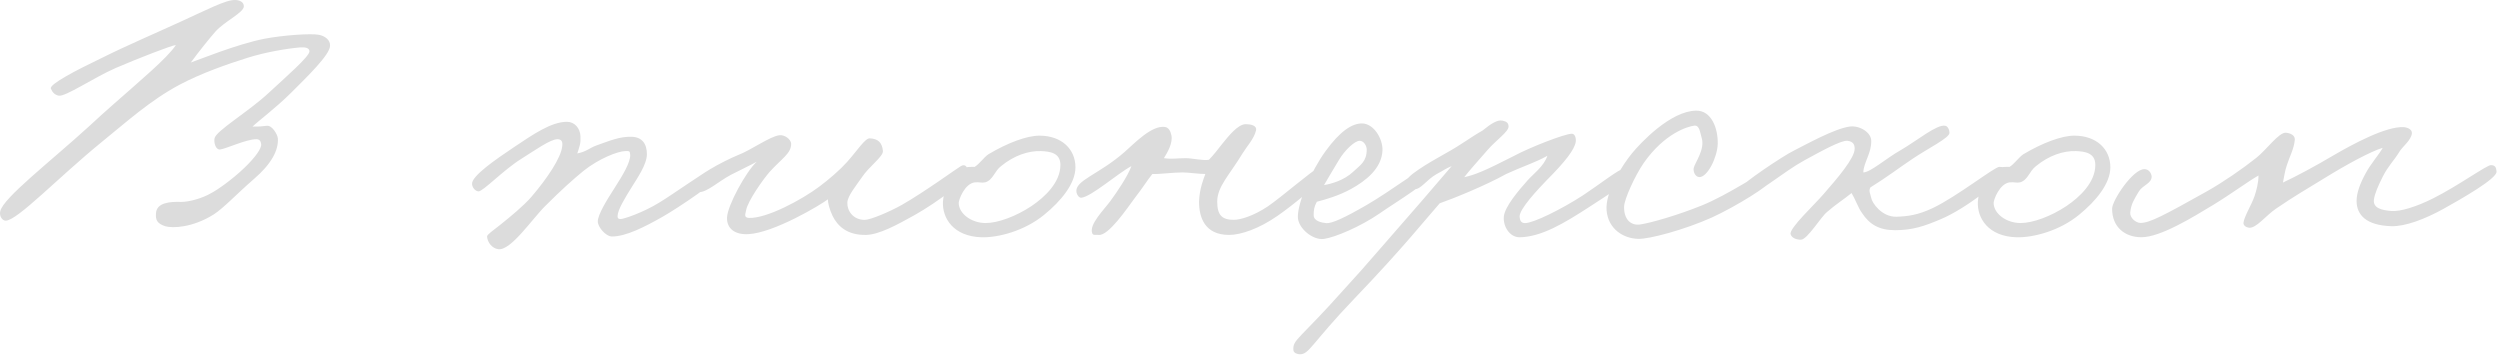 <?xml version="1.0" encoding="UTF-8"?> <svg xmlns="http://www.w3.org/2000/svg" width="444" height="63" viewBox="0 0 444 63" fill="none"><path d="M443.389 30.482C443.459 31.742 436.999 35.402 433.979 37.082C430.679 38.912 427.169 40.242 424.709 40.172C420.279 40.032 418.529 38.202 418.529 35.672C418.529 34.262 419.159 32.582 420.079 30.892C420.989 29.132 422.679 27.242 423.169 26.252C421.059 26.882 416.779 29.202 412.909 31.592C409.469 33.702 407.499 34.822 404.199 37.072C402.369 38.332 400.689 40.582 399.419 40.442C398.929 40.372 398.439 40.092 398.439 39.602C398.509 38.552 399.919 36.302 400.409 34.822C400.759 33.772 401.109 32.432 401.109 31.172C399.349 32.152 396.329 34.402 393.099 36.372C389.379 38.622 383.689 42.132 380.309 42.132C377.429 42.132 375.109 40.372 375.109 37.072C375.109 35.592 378.829 29.972 380.869 30.042C381.569 30.042 382.059 30.672 382.129 31.302C382.199 32.562 380.579 32.852 379.879 33.972C379.039 35.382 378.469 36.222 378.329 37.762C378.259 38.672 379.309 39.592 380.159 39.592C381.779 39.592 384.299 38.262 391.959 33.972C394.839 32.352 398.279 29.972 400.669 28.072C402.499 26.662 404.739 23.432 406.009 23.572C406.709 23.642 407.629 23.992 407.559 24.832C407.419 26.452 406.579 27.922 406.149 29.332C405.799 30.312 405.659 31.442 405.449 32.422C407.699 31.372 411.279 29.472 414.579 27.502C417.739 25.672 423.779 22.372 426.939 22.582C427.639 22.652 428.419 23.002 428.349 23.702C428.209 24.892 426.799 25.952 426.239 26.792C425.119 28.622 424.129 29.462 423.149 31.432C422.379 32.982 421.739 34.382 421.599 35.502C421.459 36.982 423.009 37.332 424.689 37.472C426.309 37.612 429.189 36.702 432.139 35.222C436.499 33.042 441.619 29.322 442.399 29.322C443.179 29.362 443.319 29.712 443.389 30.482ZM372.129 29.292C372.129 27.112 370.229 26.902 368.689 26.832C366.439 26.762 363.909 27.602 361.589 29.502C360.399 30.412 360.179 31.962 358.779 32.382C358.079 32.522 357.799 32.312 356.949 32.382C355.119 32.592 354.069 35.472 354.069 36.032C354.069 37.932 356.319 39.612 358.849 39.612C361.029 39.612 364.259 38.422 366.999 36.592C369.389 34.982 372.129 32.382 372.129 29.292ZM374.799 29.712C374.799 32.592 372.269 35.682 369.249 38.142C365.739 41.022 361.099 42.212 358.149 42.142C353.089 42.002 351.119 38.702 351.269 35.822C351.339 34.062 352.529 31.252 354.639 29.992C355.339 29.572 356.259 29.642 356.889 29.642C357.729 29.152 358.509 27.952 359.349 27.392C362.789 25.352 366.159 24.092 368.409 24.092C372.339 24.092 374.799 26.482 374.799 29.712ZM355.819 30.342C355.959 31.822 349.079 37.082 344.719 38.912C341.769 40.172 339.659 40.882 336.569 40.882C333.689 40.882 331.999 39.832 330.669 37.792C330.039 36.952 329.549 35.472 328.839 34.282C327.579 35.332 326.169 36.182 324.479 37.652C323.359 38.562 320.969 42.572 319.839 42.572C319.069 42.572 318.219 42.292 318.009 41.592C317.729 40.542 322.299 36.322 323.909 34.422C326.299 31.682 329.389 28.102 329.389 26.412C329.389 25.642 329.109 25.152 328.129 25.002C327.009 24.862 323.349 26.902 320.399 28.512C317.029 30.342 311.479 34.902 310.559 34.692C309.579 34.482 308.729 34.412 309.009 33.432C309.219 32.732 316.529 27.742 318.699 26.692C320.809 25.642 325.799 22.832 328.539 22.472C330.299 22.262 332.329 23.522 332.329 25.002C332.399 27.182 330.999 28.792 330.919 30.622C332.179 30.622 334.919 28.162 337.519 26.692C340.539 24.932 343.979 22.052 345.459 22.332C345.949 22.402 346.229 23.102 346.229 23.592C346.229 24.502 342.439 26.332 339.629 28.232C337.309 29.782 335.129 31.462 332.179 33.292C331.829 33.922 332.179 34.412 332.319 35.122C332.459 36.032 334.219 38.562 336.819 38.492C338.789 38.422 340.609 38.212 343.279 36.942C347.569 34.902 354.239 29.632 355.079 29.632C355.959 29.642 355.749 29.782 355.819 30.342ZM314.559 32.032C314.489 32.802 308.449 36.602 304.019 38.632C299.169 40.812 292.849 42.492 290.949 42.422C288.279 42.352 285.609 40.662 285.329 37.362C285.049 33.992 288.279 29.142 289.829 27.242C291.449 25.272 296.709 19.722 301.209 19.652C303.949 19.582 305.139 22.812 305.069 25.552C304.999 27.942 303.239 31.522 301.769 31.452C301.069 31.382 300.719 30.542 300.789 29.902C300.929 28.992 302.899 26.532 302.199 24.422C301.919 23.512 301.849 22.242 300.939 22.312C299.679 22.452 295.599 23.722 291.949 28.912C290.259 31.372 288.509 35.372 288.439 36.642C288.369 39.032 289.699 40.082 291.249 39.872C293.219 39.592 298.059 38.182 302.209 36.502C306.919 34.602 312.609 30.672 313.589 30.462C314.279 30.342 314.629 31.322 314.559 32.032ZM289.569 30.482C289.499 32.312 285.709 34.482 282.399 36.662C277.759 39.682 273.759 42.072 269.889 42.142C268.129 42.142 266.939 40.242 267.079 38.492C267.219 36.742 269.679 33.852 271.299 32.032C272.139 31.052 274.249 29.502 274.809 27.672C272.699 28.862 270.379 29.572 267.499 30.902C263.849 32.942 257.949 35.332 255.699 36.102C253.379 38.702 249.279 43.932 240.569 53.002C232.839 61.082 232.509 62.982 230.829 62.912C230.409 62.912 229.779 62.702 229.709 62.212C229.569 60.242 230.599 60.522 239.029 51.032C243.949 45.552 239.269 50.852 245.169 44.112C249.309 39.402 256.059 31.602 257.819 29.502C256.489 30.062 256.769 30.062 255.149 30.912C253.389 31.892 252.269 33.722 251.219 33.582C250.589 33.512 250.169 32.952 249.809 32.322C249.389 31.482 253.529 29.022 256.689 27.262C259.639 25.642 261.049 24.452 263.289 23.192C264.839 21.932 265.959 21.222 266.869 21.432C267.569 21.572 267.919 21.852 267.919 22.482C267.919 23.392 265.669 24.942 264.269 26.552C262.579 28.452 260.689 30.622 260.049 31.472C261.879 31.052 263.419 30.492 268.899 27.682C271.639 26.202 277.889 23.752 279.159 23.752C279.719 23.752 279.929 24.522 279.859 25.162C279.649 26.572 277.959 28.742 274.659 32.042C273.249 33.522 269.809 37.102 269.879 38.502C269.949 39.202 270.159 39.622 270.859 39.622C272.339 39.622 277.319 37.162 281.119 34.702C283.999 32.802 287.579 29.992 288.429 29.922C288.939 29.852 289.569 29.992 289.569 30.482ZM242.729 26.552C242.729 25.922 242.239 25.002 241.469 25.002C240.629 25.002 238.869 26.622 237.819 28.372C237.119 29.492 235.569 32.162 235.149 32.872C236.409 32.662 238.729 32.032 240.349 30.482C241.599 29.292 242.729 28.722 242.729 26.552ZM254.389 30.622C254.319 32.102 248.209 35.682 244.979 37.932C241.609 40.252 237.109 42.152 235.139 42.432C233.169 42.712 230.499 40.532 230.499 38.502C230.499 35.902 232.819 30.422 235.419 26.842C238.019 23.262 240.129 21.922 241.879 21.922C243.989 21.922 245.599 24.662 245.529 26.702C245.389 29.932 242.579 32.112 239.909 33.582C237.729 34.772 235.479 35.412 233.869 35.832C233.379 36.742 233.309 37.312 233.309 38.222C233.309 39.272 234.719 39.552 235.559 39.632C236.539 39.702 238.719 38.722 242.729 36.402C247.089 33.872 252.569 29.662 253.409 29.662C253.829 29.642 254.459 29.572 254.389 30.622ZM235.149 30.902C235.289 31.882 229.529 36.522 226.859 38.352C223.629 40.602 220.399 41.722 218.289 41.722C213.929 41.722 212.949 38.562 212.949 35.822C213.019 33.502 213.789 31.682 214.069 30.902C212.809 30.902 211.119 30.622 209.999 30.622C208.309 30.622 205.709 30.972 204.659 30.902C203.749 32.022 202.899 33.432 201.569 35.122C200.159 37.022 196.859 41.932 195.109 41.722C194.689 41.652 194.129 41.862 193.989 41.442C193.359 39.892 196.029 37.302 197.219 35.682C198.409 34.062 200.309 31.252 200.939 29.502C198.549 30.762 193.769 34.982 192.019 35.122C191.599 35.122 191.249 34.562 191.179 34.142C190.829 32.032 195.109 31.052 199.749 26.972C201.579 25.352 204.529 22.262 206.849 22.542C207.549 22.612 207.899 23.312 208.039 24.022C208.319 25.352 207.409 26.972 206.709 28.092C208.329 28.302 208.889 28.092 210.639 28.092C211.689 28.092 213.799 28.582 214.709 28.372C215.479 27.602 216.399 26.402 217.169 25.422C218.149 24.232 219.839 22.052 221.239 22.052C222.079 22.052 223.279 22.262 223.069 23.172C222.719 24.652 221.449 25.982 220.679 27.242C218.289 31.172 216.179 33.142 216.179 35.812C216.179 38.202 217.019 39.042 219.129 39.042C220.319 39.042 222.639 38.342 225.169 36.652C227.559 35.032 233.319 30.052 234.019 29.912C234.729 29.782 235.079 30.202 235.149 30.902ZM188.329 29.292C188.329 27.112 186.429 26.902 184.889 26.832C182.639 26.762 180.109 27.602 177.789 29.502C176.599 30.412 176.379 31.962 174.979 32.382C174.279 32.522 173.999 32.312 173.149 32.382C171.319 32.592 170.269 35.472 170.269 36.032C170.269 37.932 172.519 39.612 175.049 39.612C177.229 39.612 180.459 38.422 183.199 36.592C185.589 34.982 188.329 32.382 188.329 29.292ZM190.999 29.712C190.999 32.592 188.469 35.682 185.449 38.142C181.939 41.022 177.299 42.212 174.349 42.142C169.289 42.002 167.319 38.702 167.469 35.822C167.539 34.062 168.729 31.252 170.839 29.992C171.539 29.572 172.459 29.642 173.089 29.642C173.929 29.152 174.709 27.952 175.549 27.392C178.989 25.352 182.359 24.092 184.609 24.092C188.539 24.092 190.999 26.482 190.999 29.712ZM172.029 30.622C172.239 31.602 166.549 35.892 162.409 38.212C159.249 39.972 156.159 41.652 153.839 41.722C150.329 41.792 148.709 40.032 147.869 38.352C147.309 37.162 147.029 36.032 147.029 35.402C145.769 36.382 137.409 41.372 132.909 41.582C130.449 41.722 129.049 40.532 129.119 38.632C129.189 36.522 132.489 30.482 134.389 28.722C133.129 29.422 131.579 30.132 129.819 31.042C127.569 32.232 125.529 34.202 124.059 34.132C123.359 34.062 122.869 33.502 122.939 32.872C123.149 31.392 128.419 28.652 131.089 27.532C133.339 26.692 136.709 24.232 138.399 24.022C139.309 23.882 140.509 24.722 140.509 25.572C140.509 27.262 138.819 28.172 136.719 30.492C135.599 31.752 132.789 35.692 132.499 37.372C132.429 37.932 132.009 38.632 132.989 38.702C136.149 38.842 142.399 35.472 145.499 33.152C147.189 31.892 149.149 30.202 150.419 28.792C152.249 26.752 153.649 24.502 154.489 24.572C155.969 24.642 156.669 25.342 156.809 26.822C156.879 27.802 154.349 29.562 153.089 31.462C151.969 33.082 150.559 34.762 150.489 35.962C150.419 37.372 151.469 39.052 153.579 39.052C154.559 39.052 157.939 37.642 160.179 36.382C164.249 34.062 170.019 29.852 170.649 29.502C171.539 29.002 171.819 29.782 172.029 30.622ZM127.949 30.762C127.949 31.952 120.499 36.872 117.689 38.492C114.459 40.322 111.159 42.002 108.699 42.002C107.579 42.002 106.169 40.312 106.169 39.332C106.169 38.072 107.859 35.402 109.119 33.432C110.599 31.112 111.929 28.932 111.929 27.532C111.859 26.762 111.789 26.832 111.089 26.832C109.759 26.832 106.379 28.162 103.639 30.342C101.739 31.892 99.639 33.782 96.899 36.522C94.579 38.772 90.719 44.602 88.469 44.252C87.419 44.112 86.569 43.062 86.499 42.002C86.499 41.652 87.549 40.952 88.889 39.892C90.649 38.482 93.029 36.522 94.369 34.972C97.249 31.602 99.639 28.012 99.849 25.982C99.989 25.072 99.639 24.722 99.009 24.722C97.749 24.722 95.009 26.692 92.549 28.232C89.389 30.202 85.739 34.062 84.959 33.992C84.399 33.922 83.909 33.362 83.839 32.732C83.629 31.322 88.059 28.302 91.289 26.132C94.659 23.882 97.889 21.632 100.699 21.632C102.029 21.632 103.019 22.752 103.089 24.162C103.159 25.492 102.949 25.922 102.529 27.252C104.219 26.902 104.569 26.342 105.899 25.842C108.289 25.002 110.039 24.222 112.219 24.292C114.049 24.362 114.889 25.552 114.889 27.382C114.889 29.212 113.199 31.602 112.079 33.422C111.029 35.112 109.689 37.282 109.689 38.342C109.689 38.552 109.619 38.902 110.249 38.902C110.739 38.902 114.179 37.782 117.129 35.952C119.029 34.832 126.119 29.842 126.679 29.772C127.309 29.712 127.949 30.132 127.949 30.762ZM19.929 18.712C24.969 14.252 29.689 10.342 31.239 8.002C30.609 8.002 24.639 10.322 20.559 12.072C16.559 13.832 11.639 17.202 10.439 16.992C9.739 16.852 9.319 16.432 9.029 15.732C8.749 14.962 13.459 12.502 18.159 10.252C22.379 8.142 27.639 5.892 32.209 3.792C36.709 1.752 40.149 -0.068 41.759 0.002C42.529 0.002 43.309 0.352 43.309 1.122C43.309 2.242 39.869 3.792 38.249 5.622C37.269 6.742 35.439 8.992 33.889 11.102C35.149 10.682 41.969 7.872 46.959 6.882C50.259 6.252 55.249 5.902 56.649 6.182C57.699 6.392 58.689 7.092 58.619 8.152C58.549 9.772 54.619 13.562 51.589 16.582C49.129 19.042 45.689 21.642 44.849 22.482C46.179 22.482 46.179 22.482 47.379 22.342C48.289 22.202 49.279 23.822 49.349 24.592C49.489 26.702 48.159 29.162 45.129 31.762C41.899 34.572 39.789 36.892 37.959 38.082C34.169 40.462 30.649 40.542 29.389 40.192C27.839 39.702 27.629 39.002 27.699 37.942C27.769 35.972 30.159 35.792 32.189 35.862C33.599 35.862 35.999 35.202 37.529 34.282C38.509 33.792 41.249 31.892 43.429 29.782C45.259 28.022 46.519 26.342 46.379 25.562C46.309 25.072 46.099 24.722 45.539 24.722C43.709 24.722 40.199 26.412 39.079 26.552C38.309 26.622 37.959 25.362 38.099 24.582C38.309 23.252 44.209 19.802 47.789 16.432C50.739 13.692 54.959 10.042 54.959 9.122C54.959 8.492 54.189 8.352 53.269 8.422C50.879 8.632 47.159 9.262 43.999 10.252C40.419 11.372 35.779 12.992 31.919 15.032C26.649 17.842 22.509 21.632 18.149 25.152C10.239 31.602 3.139 39.122 1.029 39.192C0.329 39.192 -0.161 38.282 0.049 37.502C0.609 35.112 8.759 28.862 15.929 22.332C17.249 21.102 18.599 19.882 19.929 18.712Z" fill="#DCDCDC"></path></svg> 